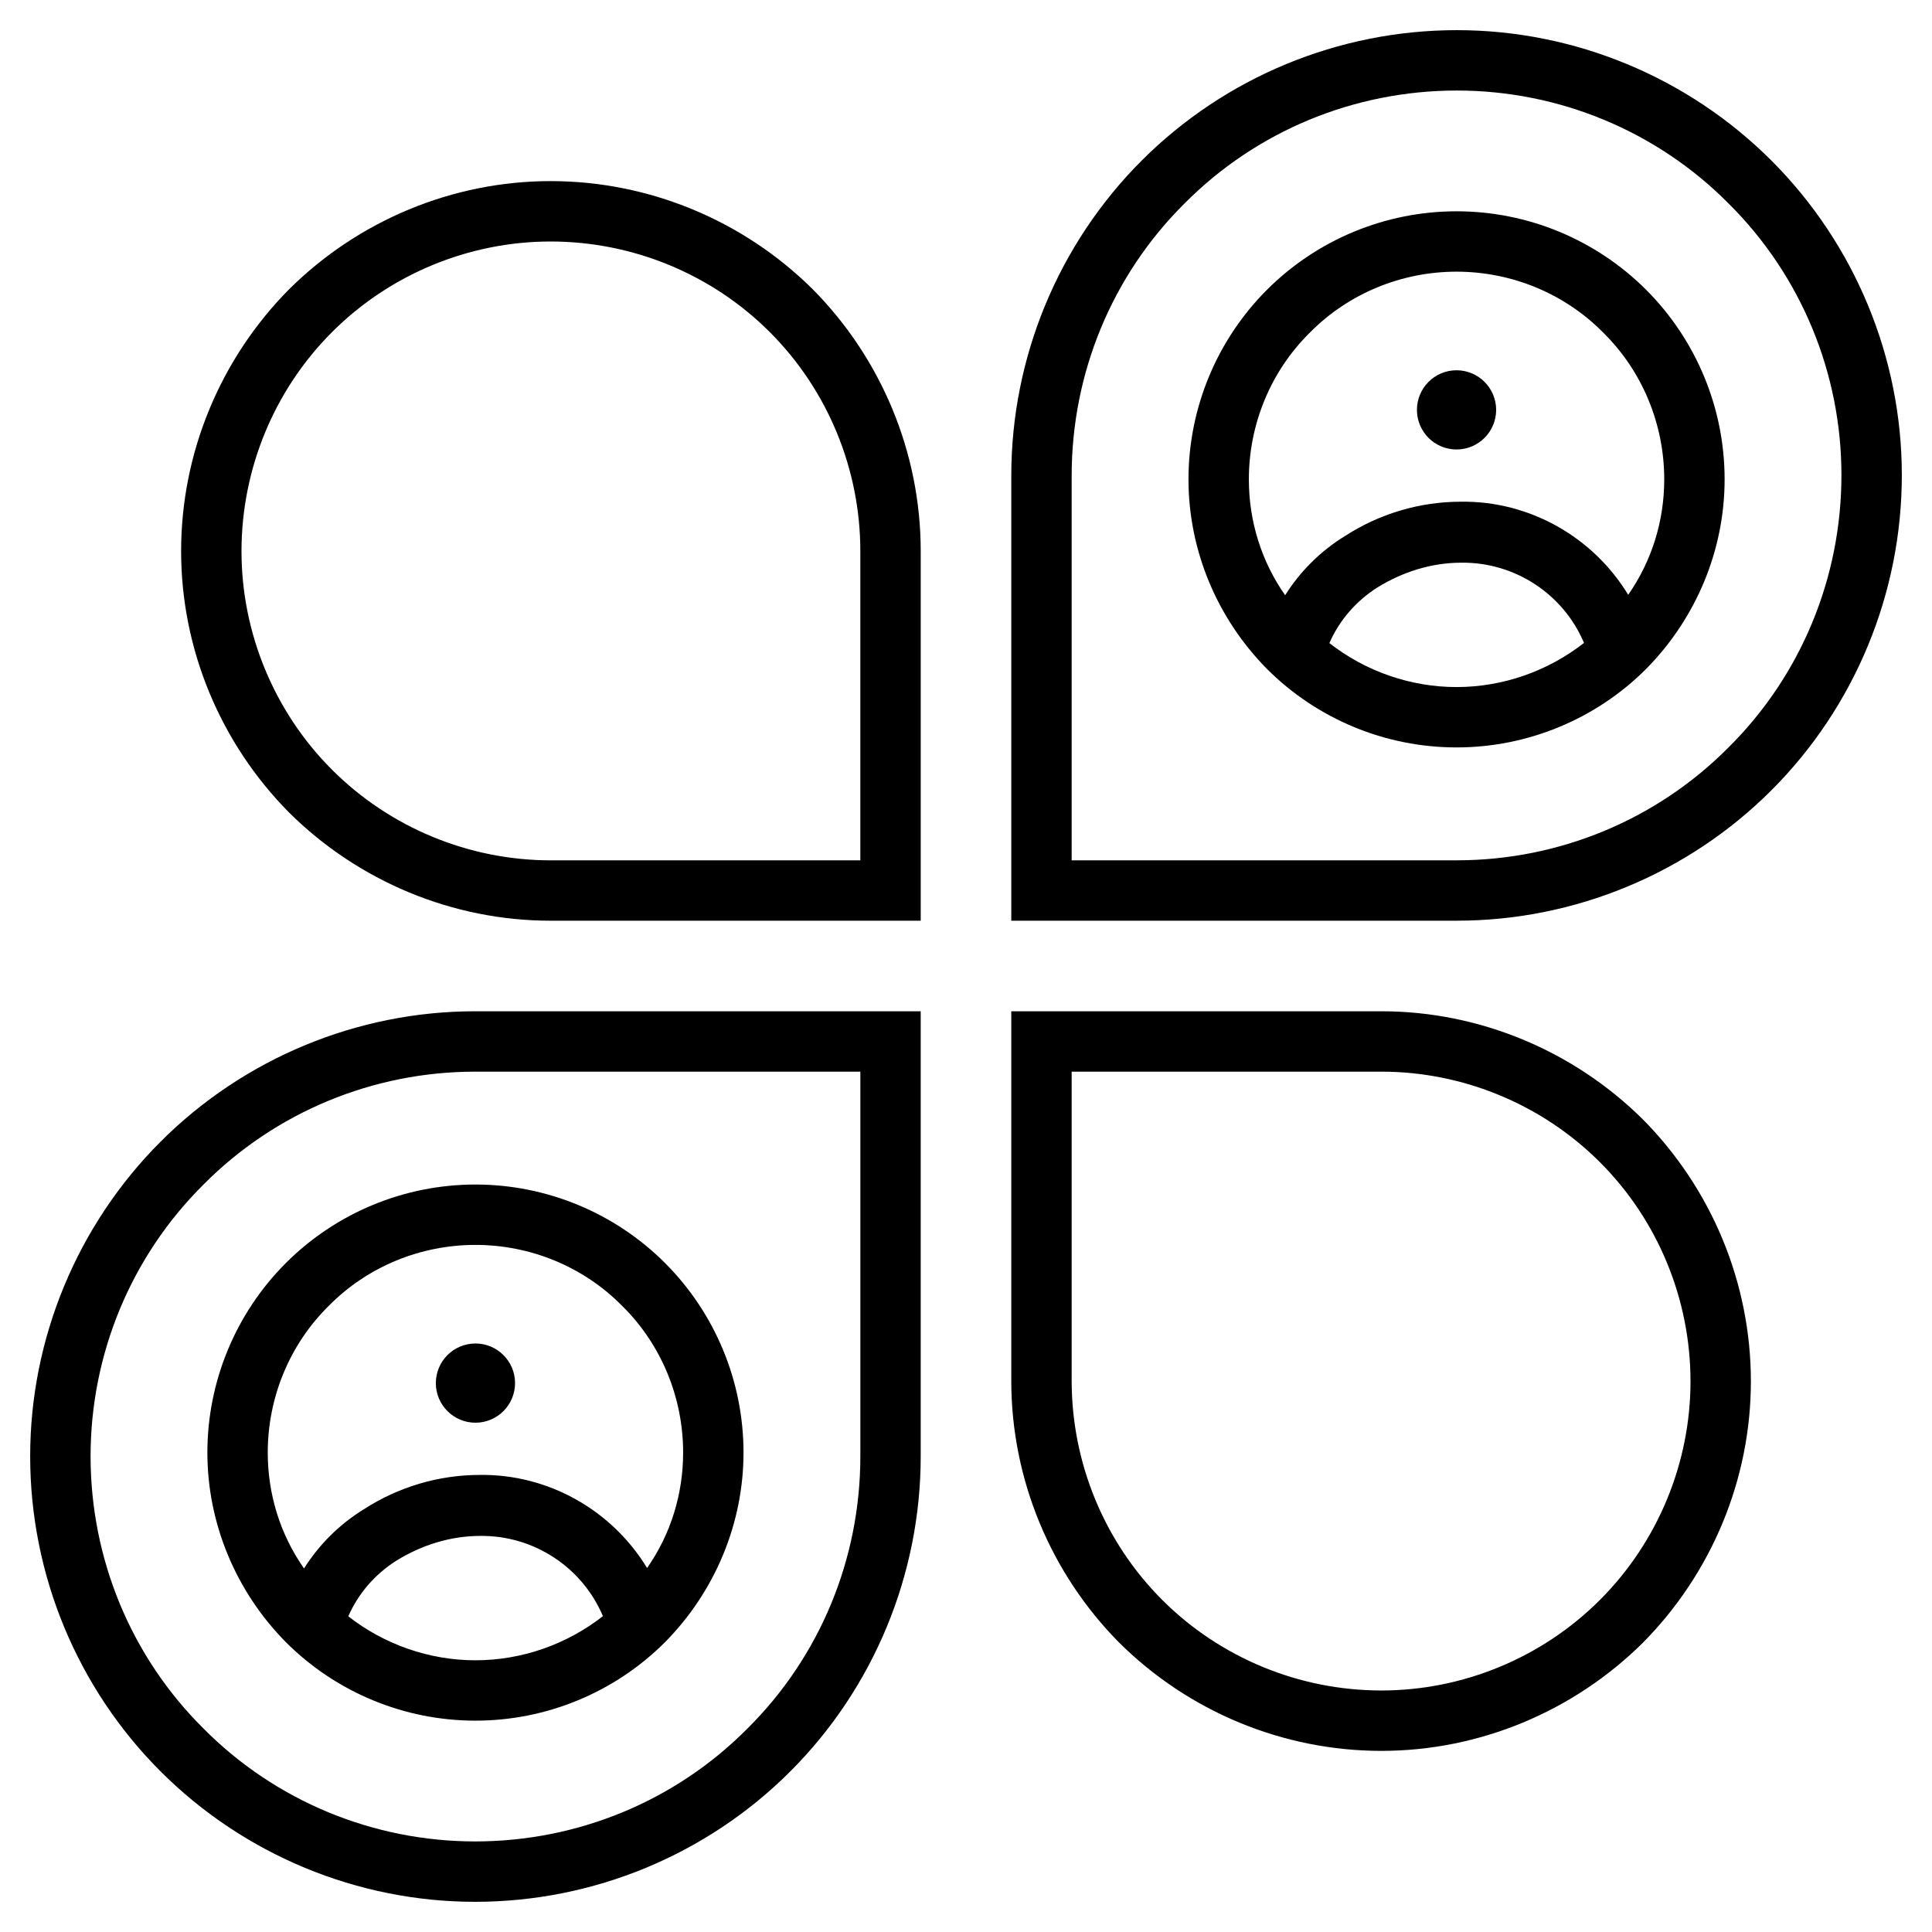 <?xml version="1.0" encoding="UTF-8"?>
<svg width="1200pt" height="1200pt" version="1.1" viewBox="0 0 1200 1200" xmlns="http://www.w3.org/2000/svg">
 <path d="m534.38 665.62v238.88c0 63.75-25.125 124.5-70.125 169.12-44.625 45-105.38 70.125-169.12 70.125-63.375 0-124.12-25.125-168.75-70.125-45-44.625-70.125-105.38-70.125-169.12 0-63.375 25.125-124.12 70.125-168.75 44.625-45 105.38-70.125 168.75-70.125zm323.62 0c50.625 0 99.75 20.25 135.75 56.25s56.25 85.125 56.25 136.12c0 50.625-20.25 99.75-56.25 135.75s-85.125 56.25-135.75 56.25c-51 0-100.12-20.25-136.12-56.25s-56.25-85.125-56.25-136.12v-192zm-516-131.25c-50.625 0-99.75-20.25-135.75-56.25s-56.25-85.125-56.25-135.75c0-51 20.25-100.12 56.25-136.12s85.125-56.25 135.75-56.25c51 0 100.12 20.25 136.12 56.25s56.25 85.125 56.25 136.12v192zm641.85-135.04c-22.426 17.551-50.402 27.414-79.164 27.414-28.688 0-56.586-9.824-78.977-27.301 6.152-14.176 16.727-26.285 29.852-34.574 15.75-9.75 33.75-15.375 52.125-15.375 33.262-0.375 63.375 19.5 76.164 49.836zm-103.77-144.75c0-13.574 11.027-24.598 24.602-24.598s24.602 11.023 24.602 24.598c0 13.578-11.027 24.602-24.602 24.602s-24.602-11.023-24.602-24.602zm-308.21 373.54v276.38c0 73.5-29.25 144-81 195.75s-122.25 81-195.75 81c-73.125 0-143.62-29.25-195.38-81s-81-122.25-81-195.75c0-73.125 29.25-143.62 81-195.38s122.25-81 195.38-81zm439.43-258.68c14.66-20.961 22.387-45.898 22.387-71.699 0-34.125-13.5-67.125-37.875-91.125-24-24.375-57-37.875-91.125-37.875s-67.125 13.5-91.125 37.875c-24.375 24-37.875 57-37.875 91.125 0 25.914 7.762 50.926 22.539 71.961 9.336-14.812 22.012-27.449 37.086-36.711 21.375-13.875 46.5-21.375 72-21.375 42.789-0.637 82.312 22.086 103.99 57.824zm-669.3 202.43c-60.75 0-119.25-24.375-162.38-67.125-42.75-43.125-67.125-101.62-67.125-162.38 0-61.125 24.375-119.62 67.125-162.75 43.125-42.75 101.62-67.125 162.38-67.125 61.125 0 119.62 24.375 162.75 67.125 42.75 43.125 67.125 101.62 67.125 162.75v229.5zm516 56.25c60.75 0 119.25 24.375 162.38 67.125 42.75 43.125 67.125 101.62 67.125 162.75 0 60.75-24.375 119.25-67.125 162.38-43.125 42.75-101.62 67.125-162.38 67.125-61.125 0-119.62-24.375-162.75-67.125-42.75-43.125-67.125-101.62-67.125-162.75v-229.5zm-119.81-330.38c0-44.25 17.625-86.625 48.75-117.75s73.5-48.75 117.75-48.75 86.625 17.625 117.75 48.75 48.75 73.5 48.75 117.75c0 43.875-17.625 86.25-48.75 117.75-31.125 31.125-73.5 48.75-117.75 48.75s-86.625-17.625-117.75-48.75c-31.125-31.5-48.75-73.875-48.75-117.75zm-72.562 236.62v-238.88c0-63.75 25.125-124.5 70.125-169.12 44.625-45 105.38-70.125 169.12-70.125 63.375 0 124.12 25.125 168.75 70.125 45 44.625 70.125 105.38 70.125 168.75 0 63.75-25.125 124.5-70.125 169.12-44.625 45-105.38 70.125-168.75 70.125zm-37.5 37.5v-276.38c0-73.5 29.25-144 81-195.75s122.25-81 195.75-81c73.125 0 143.62 29.25 195.38 81s81 122.25 81 195.38c0 73.5-29.25 144-81 195.75s-122.25 81-195.38 81zm-253.65 431.96c-22.426 17.551-50.402 27.414-79.164 27.414-28.688 0-56.586-9.824-78.977-27.301 6.152-14.176 16.727-26.285 29.852-34.574 15.75-9.75 33.75-15.375 52.125-15.375 33.262-0.375 63.375 19.5 76.164 49.836zm-103.77-144.75c0-13.574 11.027-24.598 24.602-24.598s24.602 11.023 24.602 24.598c0 13.578-11.027 24.602-24.602 24.602s-24.602-11.023-24.602-24.602zm131.21 114.86c14.66-20.961 22.387-45.898 22.387-71.699 0-34.125-13.5-67.125-37.875-91.125-24-24.375-57-37.875-91.125-37.875s-67.125 13.5-91.125 37.875c-24.375 24-37.875 57-37.875 91.125 0 25.914 7.762 50.926 22.539 71.961 9.336-14.812 22.012-27.449 37.086-36.711 21.375-13.875 46.5-21.375 72-21.375 42.789-0.637 82.312 22.086 103.99 57.824zm-273.11-71.699c0-44.25 17.625-86.625 48.75-117.75s73.5-48.75 117.75-48.75 86.625 17.625 117.75 48.75 48.75 73.5 48.75 117.75c0 43.875-17.625 86.25-48.75 117.75-31.125 31.125-73.5 48.75-117.75 48.75s-86.625-17.625-117.75-48.75c-31.125-31.5-48.75-73.875-48.75-117.75z" fill-rule="evenodd"/>
</svg>
